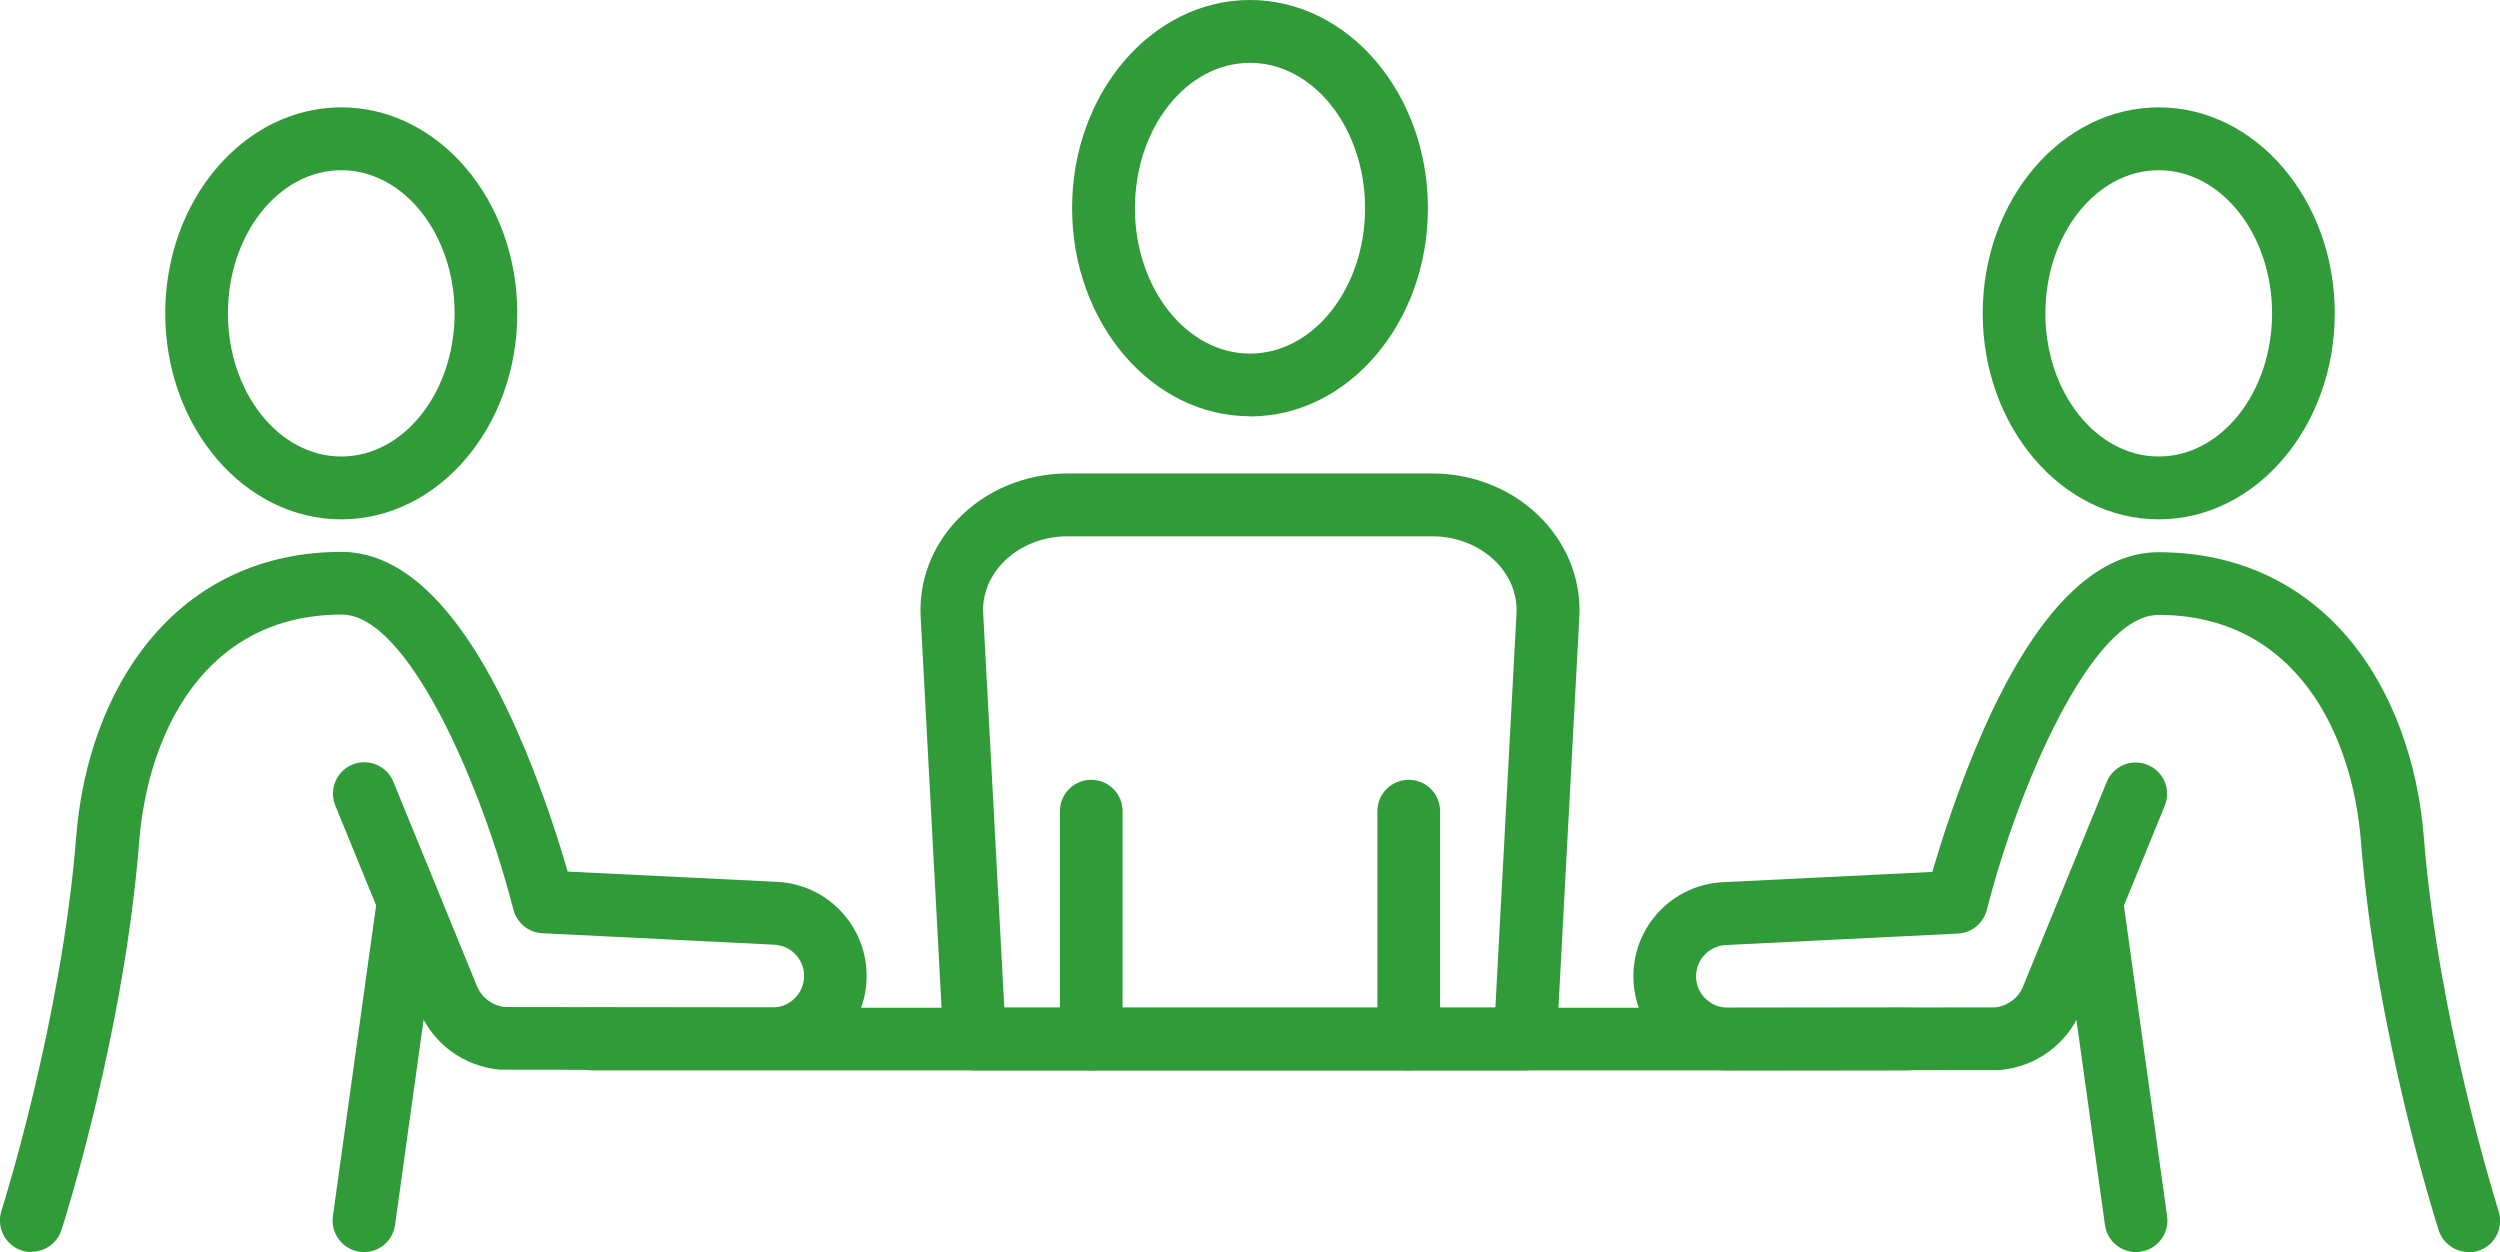 <?xml version="1.0" encoding="UTF-8"?><svg id="_レイヤー_2" xmlns="http://www.w3.org/2000/svg" width="146" height="73.12" viewBox="0 0 146 73.12"><g id="_レイヤー_1-2"><path d="M89.07,62.51h-32.15c-.97,0-1.78-.76-1.83-1.74l-1.32-24.68c-.13-2.08.61-4.11,2.1-5.7,1.63-1.74,4-2.74,6.48-2.74h21.3c2.49,0,4.85,1,6.48,2.74,1.48,1.58,2.23,3.61,2.1,5.71l-1.32,24.67c-.05.97-.86,1.74-1.83,1.74ZM58.66,58.84h28.67l1.23-22.94s0-.01,0-.02c.07-1.08-.32-2.14-1.11-2.98-.94-1-2.33-1.58-3.81-1.58h-21.3c-1.48,0-2.87.58-3.81,1.58-.79.84-1.18,1.89-1.11,2.97l1.23,22.96Z" style="fill:#319a39; stroke-width:0px;"/><path d="M73,24.31c-5.73,0-10.39-5.45-10.39-12.16S67.27,0,73,0s10.39,5.45,10.39,12.16-4.66,12.16-10.39,12.16ZM73,3.67c-3.71,0-6.72,3.81-6.72,8.49s3.02,8.49,6.72,8.49,6.72-3.81,6.72-8.49-3.02-8.49-6.72-8.49Z" style="fill:#319a39; stroke-width:0px;"/><path d="M63.73,62.51c-1.01,0-1.83-.82-1.83-1.83v-13.31c0-1.01.82-1.83,1.83-1.83s1.83.82,1.83,1.83v13.31c0,1.01-.82,1.83-1.83,1.83Z" style="fill:#319a39; stroke-width:0px;"/><path d="M82.27,62.51c-1.01,0-1.83-.82-1.83-1.83v-13.31c0-1.01.82-1.83,1.83-1.83s1.83.82,1.83,1.83v13.31c0,1.01-.82,1.83-1.83,1.83Z" style="fill:#319a39; stroke-width:0px;"/><path d="M111.42,62.51H34.58c-1.01,0-1.83-.82-1.83-1.83s.82-1.83,1.83-1.83h76.83c1.01,0,1.83.82,1.83,1.83s-.82,1.83-1.83,1.83Z" style="fill:#319a39; stroke-width:0px;"/><path d="M1.83,73.12c-.19,0-.37-.03-.56-.09-.96-.31-1.49-1.34-1.19-2.31.04-.11,3.52-11.08,4.37-21.86.35-4.41,1.83-8.44,4.19-11.35,2.8-3.46,6.7-5.28,11.3-5.28,3.73,0,7.17,3.5,10.23,10.39,1.46,3.29,2.48,6.53,2.98,8.28l12.23.6c2.93.14,5.23,2.56,5.23,5.49,0,1.47-.57,2.85-1.61,3.89-1.04,1.04-2.42,1.61-3.88,1.61h0l-15.75-.02c-.05,0-.1,0-.15,0-2.13-.18-3.95-1.52-4.76-3.5l-4.88-11.93c-.38-.94.07-2.01,1-2.39.94-.38,2.01.07,2.39,1l4.88,11.93c.28.68.89,1.14,1.61,1.23l15.67.02h0c.49,0,.95-.19,1.29-.54.35-.35.54-.81.54-1.29,0-.98-.76-1.78-1.74-1.83l-13.55-.67c-.8-.04-1.49-.6-1.69-1.38-1.82-7.15-6.13-17.23-10.02-17.23-7.95,0-11.32,6.84-11.83,13.25-.88,11.22-4.39,22.23-4.54,22.69-.25.78-.97,1.27-1.75,1.27Z" style="fill:#319a39; stroke-width:0px;"/><path d="M21.26,73.12c-.08,0-.17,0-.26-.02-1-.14-1.7-1.07-1.56-2.07l2.56-18.4c.14-1,1.07-1.7,2.07-1.56,1,.14,1.7,1.07,1.56,2.07l-2.56,18.4c-.13.92-.91,1.58-1.81,1.58Z" style="fill:#319a39; stroke-width:0px;"/><path d="M19.93,30.33c-5.67,0-10.28-5.4-10.28-12.03s4.61-12.03,10.28-12.03,10.28,5.4,10.28,12.03-4.61,12.03-10.28,12.03ZM19.93,9.94c-3.65,0-6.62,3.75-6.62,8.36s2.97,8.36,6.62,8.36,6.62-3.75,6.62-8.36-2.97-8.36-6.62-8.36Z" style="fill:#319a39; stroke-width:0px;"/><path d="M144.17,73.12c-.78,0-1.5-.5-1.75-1.27-.15-.46-3.65-11.48-4.54-22.69-.5-6.41-3.88-13.25-11.83-13.25-3.89,0-8.2,10.07-10.02,17.23-.2.78-.88,1.34-1.69,1.38l-13.55.67c-.98.05-1.74.85-1.74,1.83,0,.49.19.95.54,1.29.35.34.8.54,1.29.54h0l15.66-.02c.72-.09,1.34-.55,1.61-1.23l4.88-11.93c.38-.94,1.45-1.39,2.39-1,.94.38,1.39,1.45,1,2.39l-4.88,11.93c-.81,1.98-2.63,3.32-4.76,3.5-.05,0-.1,0-.15,0l-15.75.02h0c-1.47,0-2.85-.57-3.88-1.61-1.04-1.04-1.61-2.42-1.61-3.89,0-2.93,2.3-5.35,5.23-5.49l12.23-.6c.51-1.75,1.53-5,2.98-8.28,3.06-6.9,6.5-10.39,10.23-10.39,4.6,0,8.5,1.83,11.3,5.28,2.35,2.91,3.84,6.94,4.19,11.35.85,10.78,4.34,21.75,4.37,21.86.31.96-.22,2-1.19,2.31-.19.06-.38.09-.56.09Z" style="fill:#319a39; stroke-width:0px;"/><path d="M124.74,73.12c-.9,0-1.69-.66-1.81-1.58l-2.56-18.4c-.14-1,.56-1.93,1.56-2.07,1-.14,1.93.56,2.07,1.56l2.56,18.4c.14,1-.56,1.93-1.56,2.07-.09.01-.17.02-.26.02Z" style="fill:#319a39; stroke-width:0px;"/><path d="M126.07,30.33c-5.67,0-10.28-5.4-10.28-12.03s4.61-12.03,10.28-12.03,10.28,5.4,10.28,12.03-4.61,12.03-10.28,12.03ZM126.07,9.94c-3.65,0-6.62,3.75-6.62,8.36s2.97,8.36,6.62,8.36,6.62-3.75,6.62-8.36-2.97-8.36-6.62-8.36Z" style="fill:#319a39; stroke-width:0px;"/></g></svg>